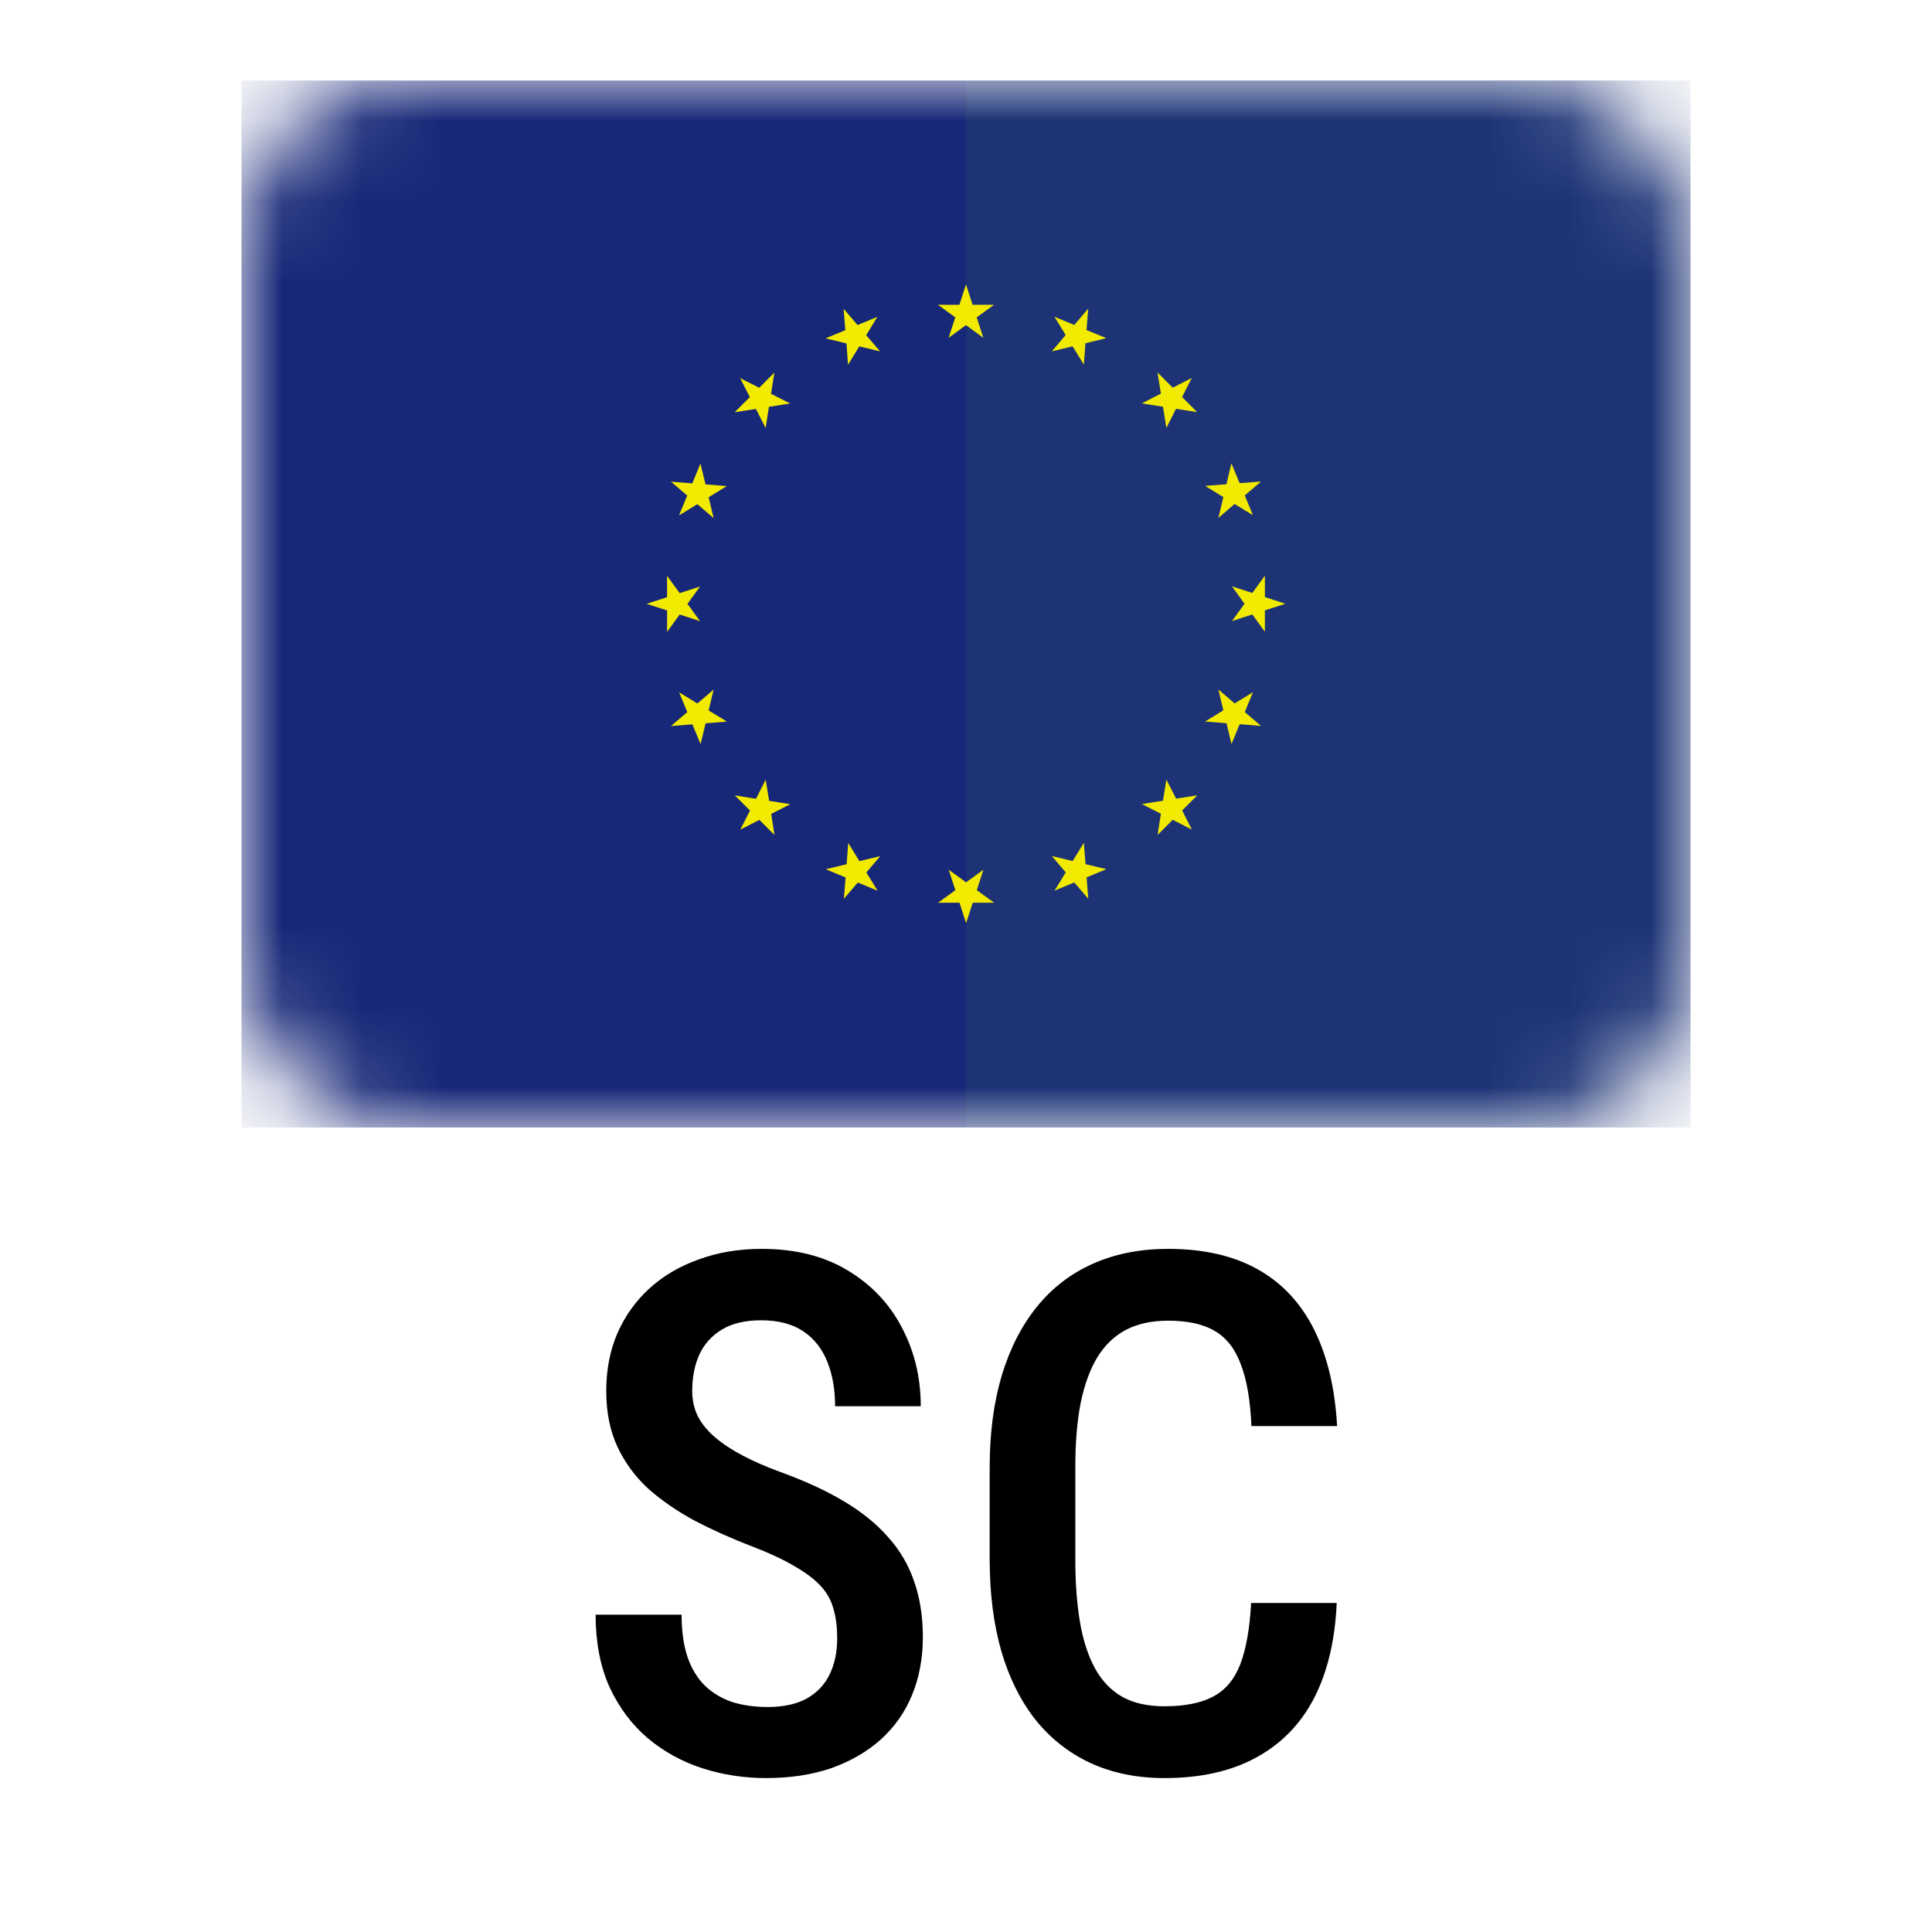 <svg width="24" height="24" viewBox="0 0 24 24" fill="none" xmlns="http://www.w3.org/2000/svg">
<mask id="mask0_7421_7065" style="mask-type:alpha" maskUnits="userSpaceOnUse" x="3" y="1" width="18" height="13">
<rect x="3" y="1" width="18" height="13" rx="2" fill="#DD0717"/>
</mask>
<g mask="url(#mask0_7421_7065)">
<rect x="3" y="1" width="18" height="13.006" fill="#182878"/>
<rect opacity="0.2" x="12" y="1" width="9" height="13.006" fill="#335F70"/>
<path d="M12 3.533L12.082 3.786H12.349L12.133 3.942L12.215 4.196L12 4.039L11.784 4.196L11.867 3.942L11.651 3.786H11.918L12 3.533Z" fill="#F2EA00"/>
<path d="M13.518 3.834L13.497 4.1L13.743 4.201L13.484 4.264L13.464 4.529L13.324 4.302L13.066 4.365L13.238 4.162L13.099 3.935L13.345 4.037L13.518 3.834Z" fill="#F2EA00"/>
<path d="M14.805 4.695L14.684 4.932L14.872 5.12L14.609 5.078L14.489 5.316L14.447 5.053L14.184 5.011L14.421 4.89L14.379 4.627L14.568 4.816L14.805 4.695Z" fill="#F2EA00"/>
<path d="M15.665 5.982L15.463 6.154L15.564 6.4L15.337 6.261L15.135 6.434L15.197 6.175L14.97 6.036L15.235 6.015L15.297 5.756L15.399 6.002L15.665 5.982Z" fill="#F2EA00"/>
<path d="M15.967 7.5L15.713 7.582V7.848L15.557 7.633L15.304 7.715L15.46 7.5L15.304 7.284L15.557 7.366L15.713 7.151V7.417L15.967 7.5Z" fill="#F2EA00"/>
<path d="M15.665 9.018L15.4 8.996L15.298 9.243L15.236 8.984L14.97 8.963L15.197 8.824L15.135 8.565L15.337 8.738L15.565 8.599L15.463 8.845L15.665 9.018Z" fill="#F2EA00"/>
<path d="M14.806 10.305L14.568 10.184L14.38 10.372L14.421 10.109L14.185 9.988L14.447 9.947L14.489 9.684L14.61 9.921L14.873 9.88L14.685 10.068L14.806 10.305Z" fill="#F2EA00"/>
<path d="M13.519 11.164L13.345 10.962L13.1 11.064L13.239 10.837L13.066 10.634L13.325 10.696L13.464 10.47L13.485 10.735L13.744 10.797L13.498 10.899L13.519 11.164Z" fill="#F2EA00"/>
<path d="M12.001 11.467L11.919 11.214H11.653L11.868 11.058L11.785 10.804L12.001 10.961L12.216 10.804L12.134 11.058L12.35 11.214H12.084L12.001 11.467Z" fill="#F2EA00"/>
<path d="M10.483 11.165L10.504 10.9L10.258 10.798L10.517 10.736L10.537 10.471L10.676 10.697L10.935 10.635L10.762 10.838L10.902 11.065L10.656 10.963L10.483 11.165Z" fill="#F2EA00"/>
<path d="M9.196 10.306L9.317 10.069L9.128 9.88L9.391 9.923L9.512 9.685L9.554 9.948L9.817 9.99L9.58 10.111L9.621 10.373L9.433 10.185L9.196 10.306Z" fill="#F2EA00"/>
<path d="M8.335 9.019L8.538 8.846L8.436 8.6L8.663 8.739L8.865 8.566L8.803 8.825L9.03 8.964L8.765 8.985L8.703 9.244L8.601 8.998L8.335 9.019Z" fill="#F2EA00"/>
<path d="M8.033 7.501L8.287 7.418L8.286 7.152L8.443 7.368L8.696 7.286L8.54 7.501L8.696 7.716L8.443 7.634L8.287 7.849V7.583L8.033 7.501Z" fill="#F2EA00"/>
<path d="M8.335 5.984L8.6 6.005L8.701 5.758L8.764 6.017L9.029 6.038L8.803 6.177L8.865 6.436L8.662 6.263L8.435 6.403L8.537 6.156L8.335 5.984Z" fill="#F2EA00"/>
<path d="M9.194 4.697L9.431 4.817L9.619 4.629L9.578 4.892L9.815 5.012L9.552 5.054L9.511 5.317L9.39 5.08L9.126 5.121L9.315 4.933L9.194 4.697Z" fill="#F2EA00"/>
<path d="M10.48 3.836L10.653 4.038L10.899 3.936L10.76 4.164L10.933 4.365L10.674 4.303L10.535 4.531L10.515 4.266L10.255 4.203L10.501 4.102L10.48 3.836Z" fill="#F2EA00"/>
</g>
<path d="M10.4 20.348C10.4 20.216 10.386 20.099 10.356 19.996C10.33 19.891 10.279 19.795 10.203 19.71C10.127 19.625 10.018 19.542 9.877 19.46C9.74 19.378 9.561 19.294 9.341 19.209C9.089 19.113 8.854 19.007 8.634 18.893C8.417 18.776 8.225 18.644 8.058 18.498C7.894 18.348 7.765 18.174 7.671 17.975C7.578 17.775 7.531 17.544 7.531 17.28C7.531 17.02 7.576 16.782 7.667 16.568C7.761 16.352 7.893 16.166 8.062 16.01C8.235 15.852 8.44 15.73 8.678 15.646C8.915 15.558 9.177 15.514 9.464 15.514C9.877 15.514 10.23 15.602 10.523 15.777C10.819 15.953 11.045 16.189 11.2 16.485C11.358 16.781 11.438 17.109 11.438 17.469H10.374C10.374 17.261 10.342 17.077 10.277 16.916C10.213 16.754 10.113 16.628 9.979 16.538C9.844 16.447 9.669 16.401 9.456 16.401C9.259 16.401 9.097 16.439 8.968 16.516C8.842 16.592 8.748 16.696 8.687 16.828C8.628 16.959 8.599 17.11 8.599 17.28C8.599 17.398 8.624 17.504 8.673 17.601C8.723 17.695 8.795 17.781 8.889 17.86C8.982 17.939 9.097 18.014 9.231 18.084C9.366 18.155 9.521 18.222 9.697 18.287C9.996 18.395 10.257 18.515 10.479 18.647C10.702 18.779 10.885 18.927 11.029 19.091C11.175 19.252 11.284 19.435 11.354 19.64C11.427 19.845 11.464 20.078 11.464 20.339C11.464 20.602 11.418 20.843 11.328 21.06C11.24 21.273 11.111 21.456 10.941 21.609C10.771 21.761 10.566 21.88 10.326 21.965C10.085 22.047 9.816 22.088 9.517 22.088C9.242 22.088 8.977 22.047 8.722 21.965C8.47 21.883 8.244 21.758 8.045 21.591C7.846 21.421 7.688 21.209 7.57 20.954C7.456 20.699 7.399 20.4 7.399 20.058H8.467C8.467 20.263 8.492 20.439 8.541 20.585C8.591 20.729 8.663 20.847 8.757 20.941C8.854 21.032 8.966 21.099 9.095 21.143C9.227 21.184 9.374 21.205 9.535 21.205C9.734 21.205 9.896 21.169 10.023 21.099C10.151 21.026 10.247 20.925 10.308 20.796C10.37 20.667 10.4 20.518 10.4 20.348ZM15.542 19.913H16.605C16.585 20.375 16.491 20.77 16.324 21.095C16.157 21.417 15.917 21.663 15.604 21.833C15.293 22.003 14.914 22.088 14.465 22.088C14.126 22.088 13.821 22.026 13.551 21.903C13.285 21.78 13.058 21.603 12.87 21.372C12.683 21.137 12.539 20.852 12.44 20.515C12.343 20.178 12.294 19.795 12.294 19.368V18.234C12.294 17.806 12.344 17.424 12.444 17.087C12.546 16.75 12.693 16.464 12.883 16.23C13.074 15.996 13.305 15.818 13.578 15.698C13.853 15.575 14.164 15.514 14.509 15.514C14.952 15.514 15.324 15.599 15.626 15.769C15.927 15.938 16.16 16.188 16.324 16.516C16.488 16.844 16.584 17.244 16.61 17.715H15.546C15.532 17.396 15.488 17.141 15.415 16.951C15.344 16.757 15.236 16.618 15.089 16.533C14.946 16.448 14.752 16.406 14.509 16.406C14.307 16.406 14.133 16.444 13.986 16.52C13.843 16.596 13.724 16.71 13.63 16.863C13.54 17.012 13.471 17.201 13.424 17.43C13.38 17.655 13.358 17.92 13.358 18.225V19.368C13.358 19.661 13.377 19.92 13.415 20.145C13.453 20.371 13.515 20.563 13.6 20.721C13.685 20.877 13.797 20.995 13.938 21.077C14.079 21.156 14.254 21.196 14.465 21.196C14.717 21.196 14.918 21.156 15.067 21.077C15.22 20.998 15.332 20.865 15.406 20.677C15.479 20.49 15.524 20.235 15.542 19.913Z" fill="black"/>
</svg>
